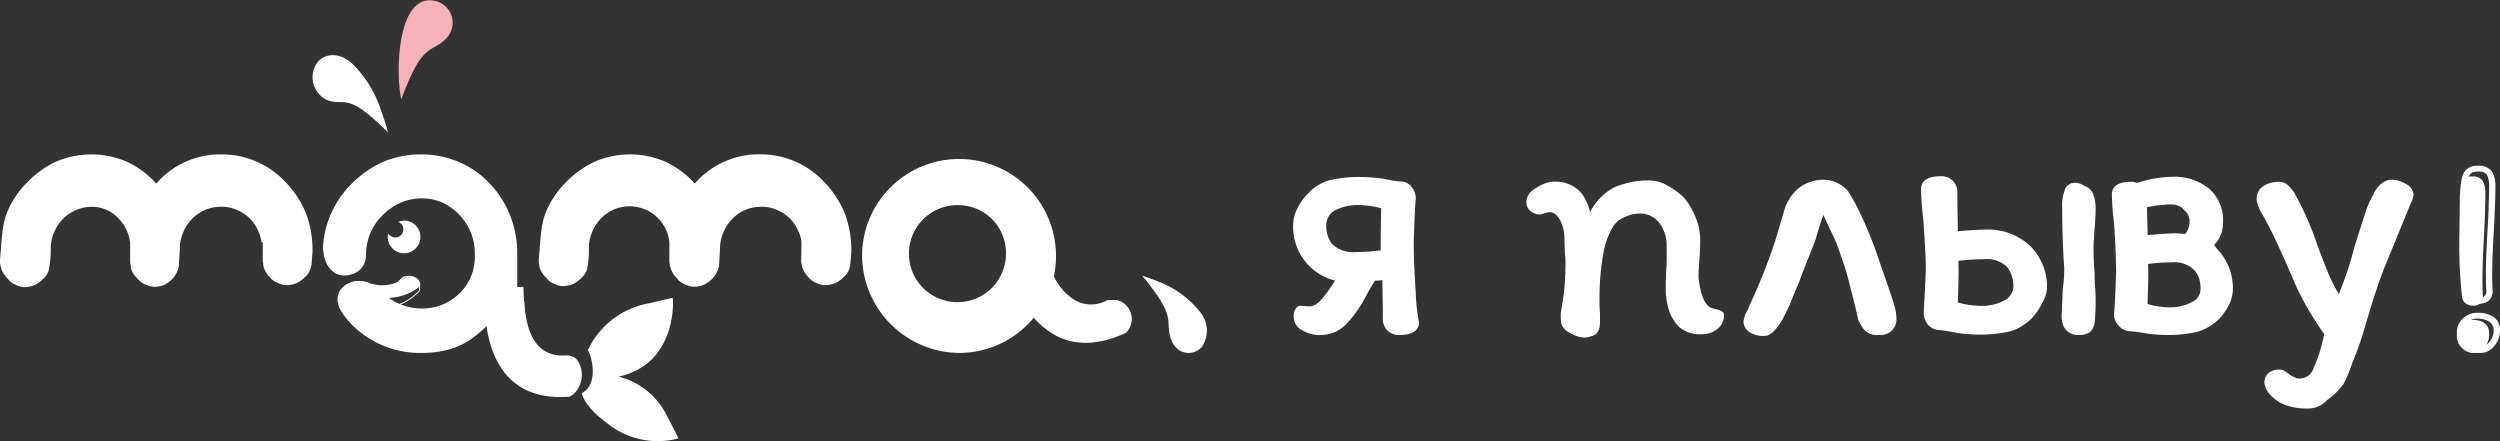 <?xml version="1.0" encoding="UTF-8"?> <svg xmlns="http://www.w3.org/2000/svg" viewBox="0 0 306 54"><rect x="0" y="0" width="306" height="54" fill="#333333" stroke="none"/><defs><style>.cls-1{fill:#fff;}.cls-1,.cls-2{fill-rule:evenodd;}.cls-2{fill:#f6b2b6;}</style></defs><title>logo fff</title><g id="Слой_2" data-name="Слой 2"><g id="Слой_1-2" data-name="Слой 1"><path class="cls-1" d="M98.1,29.63a4.18,4.18,0,0,0-.32-1.21,5.34,5.34,0,0,0-1.1-1.69A5.1,5.1,0,0,0,95,25.65a4.43,4.43,0,0,0-1.88-.34,4.88,4.88,0,0,0-3.5,1.49,5.34,5.34,0,0,0-1.1,1.69,5,5,0,0,0-.39,2L88,32.6a3.3,3.3,0,0,1-.78,1.49,4.47,4.47,0,0,1-1,.74,3.55,3.55,0,0,1-1.17.27,2.46,2.46,0,0,1-1.16-.27,2.09,2.09,0,0,1-1-.74,3,3,0,0,1-.71-1,1.43,1.43,0,0,1-.13-.48H82v-.2a1.79,1.79,0,0,1-.07-.61V29.63a4.89,4.89,0,0,0-4.86-4.38,4.86,4.86,0,0,0-3.5,1.48,5.34,5.34,0,0,0-1.1,1.69,5,5,0,0,0-.39,2A12,12,0,0,1,71.85,33a2.71,2.71,0,0,1-.65,1,4.47,4.47,0,0,1-1,.74,3.55,3.55,0,0,1-1.17.27,2.11,2.11,0,0,1-1.17-.27,2.06,2.06,0,0,1-1-.74,2.84,2.84,0,0,1-.71-1,1.23,1.23,0,0,1-.13-.47H66V32.4a2.07,2.07,0,0,1-.06-.61c.19-1.75.19-4.11.84-5.73a11.26,11.26,0,0,1,2.46-3.72,12,12,0,0,1,3.57-2.56A11,11,0,0,1,77,18.9a10.82,10.82,0,0,1,4.67,1,11.36,11.36,0,0,1,3.37,2.57,10.36,10.36,0,0,1,8-3.58,10.65,10.65,0,0,1,7.84,3.38A12.34,12.34,0,0,1,103.36,26a12.73,12.73,0,0,1,.84,4.39v.47l-.13,1.62c-.07.13-.07.34-.13.47a2.2,2.2,0,0,1-.71,1,3,3,0,0,1-2.14.95,2.5,2.5,0,0,1-1.17-.27,2.2,2.2,0,0,1-1-.74,2.67,2.67,0,0,1-.65-1,1.14,1.14,0,0,1-.13-.47,1.79,1.79,0,0,1-.07-.61Z"></path><path class="cls-1" d="M169,30.64a22.77,22.77,0,0,1-3.08.21,3.64,3.64,0,0,1-2.89-1,3.69,3.69,0,0,1-.7-2.24,2.05,2.05,0,0,1,1.15-1.9,6.14,6.14,0,0,1,2.76-.61,10.82,10.82,0,0,1,2.82.4C169,27.79,169,29.49,169,30.64Zm4.3,5.31c-.19-2.72-.26-4.83-.26-6.33.07-2.17.13-4,.26-5.44a2.42,2.42,0,0,0-.51-1.29,1.7,1.7,0,0,0-1.42-.68,13.59,13.59,0,0,1-2.05-.34c-1.15-.13-2-.2-2.5-.2a16,16,0,0,0-4.17.41,5.72,5.72,0,0,0-2.63,1.7,6.94,6.94,0,0,0-1.35,2,4.19,4.19,0,0,0-.38,1.63,6.75,6.75,0,0,0,5.13,6.93c-.51.82-1,1.5-1.41,2-.64.82-1.22,1.16-1.74,1.16l-1.15-.07a.66.66,0,0,0-.51.34,1.42,1.42,0,0,0-.26,1,1.8,1.8,0,0,0,1,1.63,4.11,4.11,0,0,0,2.24.61,4.48,4.48,0,0,0,3.15-1.29,15.2,15.2,0,0,0,2.56-3.67,19.53,19.53,0,0,1,1-1.7,4.17,4.17,0,0,0,.9-.07c0,1,.06,2.59.06,4.63a2,2,0,0,0,.58,1.56,2,2,0,0,0,1.41.54c1.6,0,2.44-.54,2.44-1.56A22.62,22.62,0,0,1,173.29,36Zm36.06,1.69a3.16,3.16,0,0,0,.7.21,2.77,2.77,0,0,1,.71.27.45.45,0,0,1,.25.41,2.09,2.09,0,0,1-.77,1.7,3,3,0,0,1-2,.68A3.93,3.93,0,0,1,205.5,40a5.27,5.27,0,0,1-1.41-2.79,8.18,8.18,0,0,1-.2-2c0-.48,0-1.29.07-2.38S204,30.64,204,30a4.58,4.58,0,0,0-.9-2.72,3,3,0,0,0-2.44-1.15,4.54,4.54,0,0,0-2,.54A2.83,2.83,0,0,0,197.29,28a9.4,9.4,0,0,0-1,2.79,30.84,30.84,0,0,0-.51,5.51,20.1,20.1,0,0,0,.06,2.1v.68a5.06,5.06,0,0,1-.06,1,1.59,1.59,0,0,1-.39.75,1.34,1.34,0,0,1-.7.34,2,2,0,0,1-.9.14,3.66,3.66,0,0,1-1.6-.55,2,2,0,0,1-1.09-1.15l-.07-.75a5,5,0,0,1,.07-.95,29,29,0,0,0,.51-5.37,9.44,9.44,0,0,0-.07-1.57l-.06-2a4.8,4.8,0,0,0-.51-2c-.39-.67-.77-1-1.29-1a3.39,3.39,0,0,0-.64.13,1.37,1.37,0,0,1-.7.14,1.55,1.55,0,0,1-1-.41,1.28,1.28,0,0,1-.51-.95,1.89,1.89,0,0,1,.64-1.5,6.9,6.9,0,0,1,1.35-.81,3.6,3.6,0,0,1,1.54-.34,4.8,4.8,0,0,1,1.15.13,5,5,0,0,1,1.22.55,3.76,3.76,0,0,1,1,.95,6.16,6.16,0,0,1,.89,2.11,7.06,7.06,0,0,1,2.89-3,10.44,10.44,0,0,1,4.43-.88,4.38,4.38,0,0,1,2.24.68,8.17,8.17,0,0,1,2.06,1.56,9.05,9.05,0,0,1,1.34,2.38,6.81,6.81,0,0,1,.52,2.59c0,.4,0,1.15-.07,2.17-.06.82-.13,1.63-.13,2.52C208.13,36,208.58,37.17,209.35,37.64Zm11.22-4.14c-.06.2-.38,1.09-1,2.51a24.39,24.39,0,0,1-1.54,3.33c-.77,1.23-1.47,1.77-2,1.77a3.15,3.15,0,0,1-1.93-.47,1.58,1.58,0,0,1-.7-1.3,3.31,3.31,0,0,1,.32-1.08,3.62,3.62,0,0,0,.38-.82,69.15,69.15,0,0,0,3.28-8.29l1-3.4A5.6,5.6,0,0,1,220.19,23a5,5,0,0,1,3.08-1,4,4,0,0,1,2.95,1.43,25.12,25.12,0,0,1,1.67,3.12c.58,1.23,1.09,2.52,1.54,3.67l1.6,4.63c.32.88.58,1.7.77,2.31a6.14,6.14,0,0,1,.32,1.77,2,2,0,0,1-.51,1.49A2.1,2.1,0,0,1,230,41a2.27,2.27,0,0,1-1.67-.48,4.89,4.89,0,0,1-.9-1.43c-.13-.68-.45-2-1-4.14l-.32-1.23c-.26-1-.65-2-1-3.06s-.83-2-1.28-2.92c.06.13-.13-.34-.64-1.43-.33.82-.65,1.9-1,3.13Zm25.86,1.43a2,2,0,0,1-1.22,1.9,5.74,5.74,0,0,1-2.76.61,11.35,11.35,0,0,1-2.82-.41c.06-2.17.13-3.87.06-5.1a24.89,24.89,0,0,1,3.15-.2,3.49,3.49,0,0,1,2.82.95A3.67,3.67,0,0,1,246.43,34.93Zm4.11.4a7,7,0,0,0-2.06-5.23,7.47,7.47,0,0,0-5.39-2c-.57,0-1.73.06-3.46.2,0-1-.06-2.58-.06-4.62a1.93,1.93,0,0,0-2-2.11c-1.61,0-2.44.54-2.44,1.56a32.09,32.09,0,0,0,.26,3.54c.19,2.72.32,4.83.32,6.32-.07,2.18-.2,4-.26,5.44a2.36,2.36,0,0,0,.51,1.29,1.91,1.91,0,0,0,1.41.68,14.86,14.86,0,0,1,2.06.34,23.51,23.51,0,0,0,2.5.21,16.78,16.78,0,0,0,4.17-.41,6.33,6.33,0,0,0,2.69-1.7,8.06,8.06,0,0,0,1.29-2A3.51,3.51,0,0,0,250.54,35.33Zm2.24-12.23a5.15,5.15,0,0,0-.38,2.31q0,3.06.19,6.52l.06.82c0,.41,0,1-.06,1.63s-.13,1-.13,1.29c-.06,1.84-.13,2.79-.13,3a3.32,3.32,0,0,0,.2,1.16A1.88,1.88,0,0,0,254.39,41a2.46,2.46,0,0,0,1.41-.34,1.85,1.85,0,0,0,.58-1.16A22.47,22.47,0,0,0,256.5,37c0-.54,0-1.15-.06-1.83s-.06-1.23-.06-1.57c-.07-1-.13-2.1-.13-3.06a11.81,11.81,0,0,1,.06-1.42c0-.55.07-1,.07-1.16.06-.75.12-1.49.12-2.24a5.11,5.11,0,0,0-.25-1.84,1.84,1.84,0,0,0-1.16-1.15,1.78,1.78,0,0,0-1-.34A1.27,1.27,0,0,0,252.78,23.1ZM268.24,37a5.59,5.59,0,0,1-2.69.62,10,10,0,0,1-2.69-.41c.06-2.11.12-3.74.06-4.9a21.7,21.7,0,0,1,2.95-.2,3.43,3.43,0,0,1,2.76,1,3.29,3.29,0,0,1,.71,2.18A1.76,1.76,0,0,1,268.24,37Zm-1-11.35A1.69,1.69,0,0,1,268,27a2.58,2.58,0,0,1-.51,1.63c-.39,0-.78-.07-1.22-.07s-1.74.07-3.4.21c0-.82-.07-2-.07-3.4a13.1,13.1,0,0,1,3-.34A2.17,2.17,0,0,1,267.28,25.61ZM271,30l.45-.54a3.89,3.89,0,0,0,.64-2.18,5.06,5.06,0,0,0-1.73-4.21,6.74,6.74,0,0,0-4.49-1.43,14.29,14.29,0,0,0-3.59.54l-.71.21a2.12,2.12,0,0,0-.7-.14c-1.61,0-2.38.54-2.38,1.56a30.48,30.48,0,0,0,.26,3.4c.19,2.65.26,4.69.26,6.12-.07,2.11-.13,3.88-.26,5.24a2,2,0,0,0,.51,1.22,2,2,0,0,0,1.35.75,14.49,14.49,0,0,1,2.05.27A21.23,21.23,0,0,0,265,41a15.71,15.71,0,0,0,4-.4,6.33,6.33,0,0,0,2.63-1.57,7.46,7.46,0,0,0,1.28-1.9,4.25,4.25,0,0,0,.39-1.56,6.89,6.89,0,0,0-1.93-5.1ZM282.36,50a7.13,7.13,0,0,1-2.89-.54,4.63,4.63,0,0,1-1.73-1.3,2.45,2.45,0,0,1-.58-1.36,1.49,1.49,0,0,1,.52-1.15,2.08,2.08,0,0,1,1.28-.41,1.24,1.24,0,0,1,.83.27c.26.21.45.28.45.34a2.84,2.84,0,0,0,.64.34,1.2,1.2,0,0,0,.71.14,1.8,1.8,0,0,0,1.6-1.29,19.08,19.08,0,0,0,1.29-4.15,38.69,38.69,0,0,1-3.4-5.78l-1-2.31c-.13-.34-.58-1.29-1.22-2.72s-1.35-2.79-2-3.94a4.14,4.14,0,0,1-.64-1.7,1.82,1.82,0,0,1,.77-1.63,3.32,3.32,0,0,1,1.8-.55,1.78,1.78,0,0,1,1.09.27,5.42,5.42,0,0,1,.9,1,37,37,0,0,1,2.82,6.33c.58,1.63,1.09,2.85,1.41,3.67A24.77,24.77,0,0,0,286.27,36a44.25,44.25,0,0,0,1.93-5.84c.51-1.57.9-2.86,1.22-3.81a13,13,0,0,1,1.09-2.58,3.25,3.25,0,0,1,1-1.3,1.92,1.92,0,0,1,1.34-.47,3.44,3.44,0,0,1,1.67.54,1.59,1.59,0,0,1,.9,1.29,2.61,2.61,0,0,1-.32,1C294,27.51,293,30,292.05,32.27s-1.73,4.9-2.57,7.69a38.74,38.74,0,0,1-1.54,4.42A19,19,0,0,1,286.85,47a8.82,8.82,0,0,1-2.05,2A3.1,3.1,0,0,1,282.36,50Z"></path><path class="cls-1" d="M128.81,34a11.11,11.11,0,0,1-.74-1.61L124,34.2a14.36,14.36,0,0,0,1,2.24c1.68,3.1,5.5,7.57,12.74,4.22l.13-.06a2.21,2.21,0,0,0,.61-1.25,2.35,2.35,0,0,0-.27-1.49,2.44,2.44,0,0,0-.67-.74,1.82,1.82,0,0,0-.81-.37,2.32,2.32,0,0,0-.87.12h-.06C132.23,38.61,130,36.06,128.81,34Z"></path><path class="cls-1" d="M128.38,32.4l.09.26a8.7,8.7,0,0,0,.69,1.48,6.8,6.8,0,0,0,2.39,2.59,4,4,0,0,0,4,0l.06,0h.1l.2,0h0l.2,0a1.38,1.38,0,0,1,.5,0,2.14,2.14,0,0,1,.87.4,2.53,2.53,0,0,1,.7.77,2.33,2.33,0,0,1,.29,1.54h0a2.26,2.26,0,0,1-.66,1.3l0,0-.16.07c-3.55,1.61-6.3,1.36-8.37.29A10.43,10.43,0,0,1,125,36.63a14.08,14.08,0,0,1-1-2.14L124,34.3Zm-3.78,2.15a14.11,14.11,0,0,0,.89,1.87,10,10,0,0,0,4,4.17c1.91,1,4.47,1.25,7.89-.3l.09,0a1.91,1.91,0,0,0,.48-1,2,2,0,0,0-.23-1.26h0a2.36,2.36,0,0,0-.57-.62h0a1.67,1.67,0,0,0-.66-.29h0a.56.56,0,0,0-.24,0l-.18,0h0l-.25,0h-.05a4.59,4.59,0,0,1-4.43-.05,7.35,7.35,0,0,1-2.57-2.77h0a10.08,10.08,0,0,1-.63-1.3Z"></path><path class="cls-1" d="M139.81,33.75s1,.32,2.24.82a11.92,11.92,0,0,1,4.84,3.62,3.55,3.55,0,0,1,.23,4.25c-1,1.21-3.22,1.08-3.86-1.14S144.07,38.89,139.81,33.75Z"></path><path class="cls-1" d="M304.21,23.66q0,1.83-.18,5.4c-.12,2.25-.18,4-.18,5.2,0,.33,0,1,.06,2a1.21,1.21,0,0,1-.35.9,1.19,1.19,0,0,1-.83.25,1.33,1.33,0,0,1-.88-.25,1.09,1.09,0,0,1-.48-.71,55.66,55.66,0,0,1-.35-6.69l.06-5.33a6.74,6.74,0,0,1,.29-2.06,1.24,1.24,0,0,1,1.3-.77,1.32,1.32,0,0,1,1.24.58A3.31,3.31,0,0,1,304.21,23.66Zm-1.66,15.49q2.13,0,2.13,1.74a2.63,2.63,0,0,1-.53,1.6,1.45,1.45,0,0,1-1.3.71,1.9,1.9,0,0,1-1.53-.64,2,2,0,0,1-.6-1.48,1.9,1.9,0,0,1,.54-1.35A1.72,1.72,0,0,1,302.55,39.15Z"></path><path class="cls-1" d="M303.33,21c-.66,0-1,.23-1.13.56a5.73,5.73,0,0,0-.31,2h0L301.82,29a49.26,49.26,0,0,0,.4,6.8.75.75,0,0,0,.36.48h0a1.3,1.3,0,0,0,.79.19,1.05,1.05,0,0,0,.69-.18,1,1,0,0,0,.21-.28.85.85,0,0,0,.06-.35c-.06-1.06-.06-1.73-.06-2.06,0-1.26.06-3.06.2-5.37s.2-4.29.2-5.53a2.93,2.93,0,0,0-.28-1.33A1.23,1.23,0,0,0,303.33,21Zm-1.84.29a1.81,1.81,0,0,1,1.84-1,1.94,1.94,0,0,1,1.73.76v0a3.55,3.55,0,0,1,.38,1.69c0,1.26-.07,3.12-.2,5.57h0c-.14,2.31-.2,4.09-.2,5.33h0c0,.33,0,1,.06,2h0a1.59,1.59,0,0,1-.13.66,1.66,1.66,0,0,1-.38.53l0,0h0a1.85,1.85,0,0,1-1.17.34,2,2,0,0,1-1.23-.33,1.45,1.45,0,0,1-.69-.94v0a51.19,51.19,0,0,1-.41-6.92h0l.07-5.48A6.46,6.46,0,0,1,301.49,21.28ZM303.19,39a1.73,1.73,0,0,0-1.21.48,1.51,1.51,0,0,0-.5,1.13,1.62,1.62,0,0,0,.57,1.25,1.89,1.89,0,0,0,1.48.56,1.57,1.57,0,0,0,.65-.13,1.54,1.54,0,0,0,.53-.45h0a2.15,2.15,0,0,0,.51-1.41,1.17,1.17,0,0,0-.45-1A2.7,2.7,0,0,0,303.19,39Zm-1.75,0a2.47,2.47,0,0,1,1.75-.71,3.48,3.48,0,0,1,2.05.52,1.92,1.92,0,0,1,.76,1.64,2.87,2.87,0,0,1-.69,1.88,2.21,2.21,0,0,1-.8.67,2.29,2.29,0,0,1-1,.2,2.69,2.69,0,0,1-2-.77,2.35,2.35,0,0,1-.79-1.78A2.24,2.24,0,0,1,301.44,39Z"></path><path class="cls-1" d="M32,29.63a4.2,4.2,0,0,0-.33-1.21,5.34,5.34,0,0,0-1.1-1.69,5.1,5.1,0,0,0-1.69-1.08A4.43,4.43,0,0,0,27,25.31a4.88,4.88,0,0,0-3.5,1.49,5.34,5.34,0,0,0-1.1,1.69,5,5,0,0,0-.39,2l-.13,2.16a3.3,3.3,0,0,1-.78,1.49,4.24,4.24,0,0,1-1,.74A3.55,3.55,0,0,1,19,35.1a2.5,2.5,0,0,1-1.17-.27,2.06,2.06,0,0,1-1-.74,2.86,2.86,0,0,1-.72-1A1.43,1.43,0,0,1,16,32.6H16v-.13a1.82,1.82,0,0,1-.07-.61V29.7a5.2,5.2,0,0,0-1.36-2.9,4.49,4.49,0,0,0-3.37-1.49,5,5,0,0,0-3.5,1.49,5.34,5.34,0,0,0-1.1,1.69,5,5,0,0,0-.39,2,12,12,0,0,1-.26,2.64,2.71,2.71,0,0,1-.65,1,4.47,4.47,0,0,1-1,.74,3.55,3.55,0,0,1-1.17.27,2.2,2.2,0,0,1-1.17-.27,2.11,2.11,0,0,1-1-.74,3.41,3.41,0,0,1-.71-1,1.23,1.23,0,0,1-.13-.48H.06v-.13A2.85,2.85,0,0,1,0,31.79c.19-1.75.19-4.11.84-5.73a11.14,11.14,0,0,1,2.47-3.72,11.94,11.94,0,0,1,3.56-2.56,11,11,0,0,1,4.22-.88,10.81,10.81,0,0,1,4.66,1,11.4,11.4,0,0,1,3.38,2.57,10.2,10.2,0,0,1,3.37-2.57,10.32,10.32,0,0,1,4.6-1,10.64,10.64,0,0,1,7.84,3.38A12.16,12.16,0,0,1,37.41,26a12.5,12.5,0,0,1,.84,4.39v.47l-.13,1.62c-.06.13-.06.34-.13.47a2.2,2.2,0,0,1-.71,1,3,3,0,0,1-2.14.95A2.5,2.5,0,0,1,34,34.63a2.2,2.2,0,0,1-1-.74,2.67,2.67,0,0,1-.65-1,1.32,1.32,0,0,1-.13-.47v-.13a2.14,2.14,0,0,1-.06-.61v-2Z"></path><path class="cls-1" d="M117.39,25.11a5.94,5.94,0,1,0,5.74,5.94A5.84,5.84,0,0,0,117.39,25.11Zm-11.87,5.94A11.87,11.87,0,1,1,117.39,43.2,12,12,0,0,1,105.52,31.05Z"></path><path class="cls-1" d="M64.2,37.18a14.1,14.1,0,0,1-.12-2.08l-4.64.2a20.41,20.41,0,0,0-.06,2.92c.24,4.17,1.84,10.87,10.11,10.35h.18a2.43,2.43,0,0,0,1.13-1.11,3.1,3.1,0,0,0,.41-1.75,3,3,0,0,0-.29-1.17,1.82,1.82,0,0,0-.6-.78,2.1,2.1,0,0,0-.89-.26h-.12C65.27,43.82,64.37,40,64.2,37.18Z"></path><path class="cls-1" d="M49.46,27a2,2,0,0,1,2,2,2,2,0,0,1-2,2,2,2,0,0,1-2-2,.87.87,0,0,1,.07-.41,1.09,1.09,0,0,0,.85.48,1,1,0,0,0,1-1,1,1,0,0,0-.64-.91A3.26,3.26,0,0,1,49.46,27Z"></path><path class="cls-2" d="M49.12,12.15c-.72-3-.59-13.3,4.29-12a2.74,2.74,0,0,1,1.1,4.66C52.76,6.54,51.72,5.09,49.12,12.15Z"></path><path class="cls-1" d="M47.48,16.2a22.81,22.81,0,0,0-.85-2.7A13.92,13.92,0,0,0,43,7.68c-1.34-1.14-3-1.28-4.07-.15a3.08,3.08,0,0,0,1.21,4.76C42.31,13,42.44,11.16,47.48,16.2Z"></path><path class="cls-1" d="M75.7,46.1a9,9,0,0,1,6,4.93c.68,1.28,1.08,2.09,1.35,2.63A9.84,9.84,0,0,1,75,52.31c-1.69-1.21-3.32-2.56-3.8-4.18,2-1,1.36-4.26.75-5.27a10.24,10.24,0,0,1,7.46-5.73l2.92-.68C82.42,36.38,83,44.55,75.7,46.1Z"></path><path class="cls-1" d="M55.47,42.62a12.4,12.4,0,0,1-3.82.58,11.78,11.78,0,0,1-8.55-3.43,9.88,9.88,0,0,1-1.34-1.69,2.92,2.92,0,0,1-.44-1.42,1.9,1.9,0,0,1,.57-1.43,2,2,0,0,1,.7-.52,2.22,2.22,0,0,1,1.15-.32,3.84,3.84,0,0,1,1.21.13,3.91,3.91,0,0,1,.89.45,10.64,10.64,0,0,1,1,.84A6.13,6.13,0,0,0,49,37.24a6.84,6.84,0,0,0,2.62.52,6.46,6.46,0,0,0,4.65-1.88,6.26,6.26,0,0,0,1.4-2.08,6.65,6.65,0,0,0,.45-2.59,7.2,7.2,0,0,0-.45-2.65,6.77,6.77,0,0,0-1.4-2.21,6.88,6.88,0,0,0-2.11-1.55,6.26,6.26,0,0,0-2.54-.52,6.49,6.49,0,0,0-2.55.52,7,7,0,0,0-2.24,1.55,6.6,6.6,0,0,0-1.53,2.27,7.16,7.16,0,0,0-.51,2.59,2.35,2.35,0,0,1-1.46,2.27c-2.55,1-4-1.3-3.76-3.76A11.92,11.92,0,0,1,43,22.53a13.29,13.29,0,0,1,3.89-2.72,12,12,0,0,1,4.65-.91,11.71,11.71,0,0,1,4.59.91A11,11,0,0,1,60,22.53a11.89,11.89,0,0,1,2.48,3.95,12.62,12.62,0,0,1,.83,4.73v4.34C61.08,38.21,58.85,41.45,55.47,42.62Z"></path><path class="cls-1" d="M46.18,34.88a4.82,4.82,0,0,0,3.58-1,1.14,1.14,0,0,1,.57-.09c1.08.14,1.3,1.17,1,1.31-2.27,1.81-5.11,1.49-6.88,1-1.48-.41-.74-.54-.4-1,.52-.59.69-.32.86-.32A3.58,3.58,0,0,1,46.18,34.88Z"></path><path class="cls-1" d="M49.74,33.93a.37.37,0,0,0-.25.09,4.84,4.84,0,0,1-4.18,1.52,6.51,6.51,0,0,0-1.2-.11l-.19,0h-.09l-.11,0-.06,0h0a.42.42,0,0,0-.15,0c-.11,0-.28.09-.57.51a2.88,2.88,0,0,1-.31.36l0,0-.13.15a.4.4,0,0,0-.07.12.28.28,0,0,0,0,.09.39.39,0,0,0,.13.13,3.69,3.69,0,0,0,.82.37c2,.65,5.23,1.09,7.8-1.48h0c.06,0,.12-.12.13-.29a1.47,1.47,0,0,0-1.2-1.45A2.06,2.06,0,0,0,49.74,33.93Zm.34-.18h0a1.57,1.57,0,0,1,1.22,1,1.55,1.55,0,0,1,.12.63.47.47,0,0,1-.2.41c-2.64,2.63-5.93,2.16-8,1.51h0a3.4,3.4,0,0,1-.86-.39.51.51,0,0,1-.18-.18.31.31,0,0,1,0-.21.51.51,0,0,1,.09-.18,1.1,1.1,0,0,1,.15-.16l0,0a1.85,1.85,0,0,0,.29-.33h0c.3-.42.51-.57.7-.58a.6.6,0,0,1,.22.05h0l.05,0h.11l.22,0a6.77,6.77,0,0,1,1.23.11,4.66,4.66,0,0,0,4-1.48.63.63,0,0,1,.35-.13A2.36,2.36,0,0,1,50.08,33.75Z"></path></g></g></svg> 